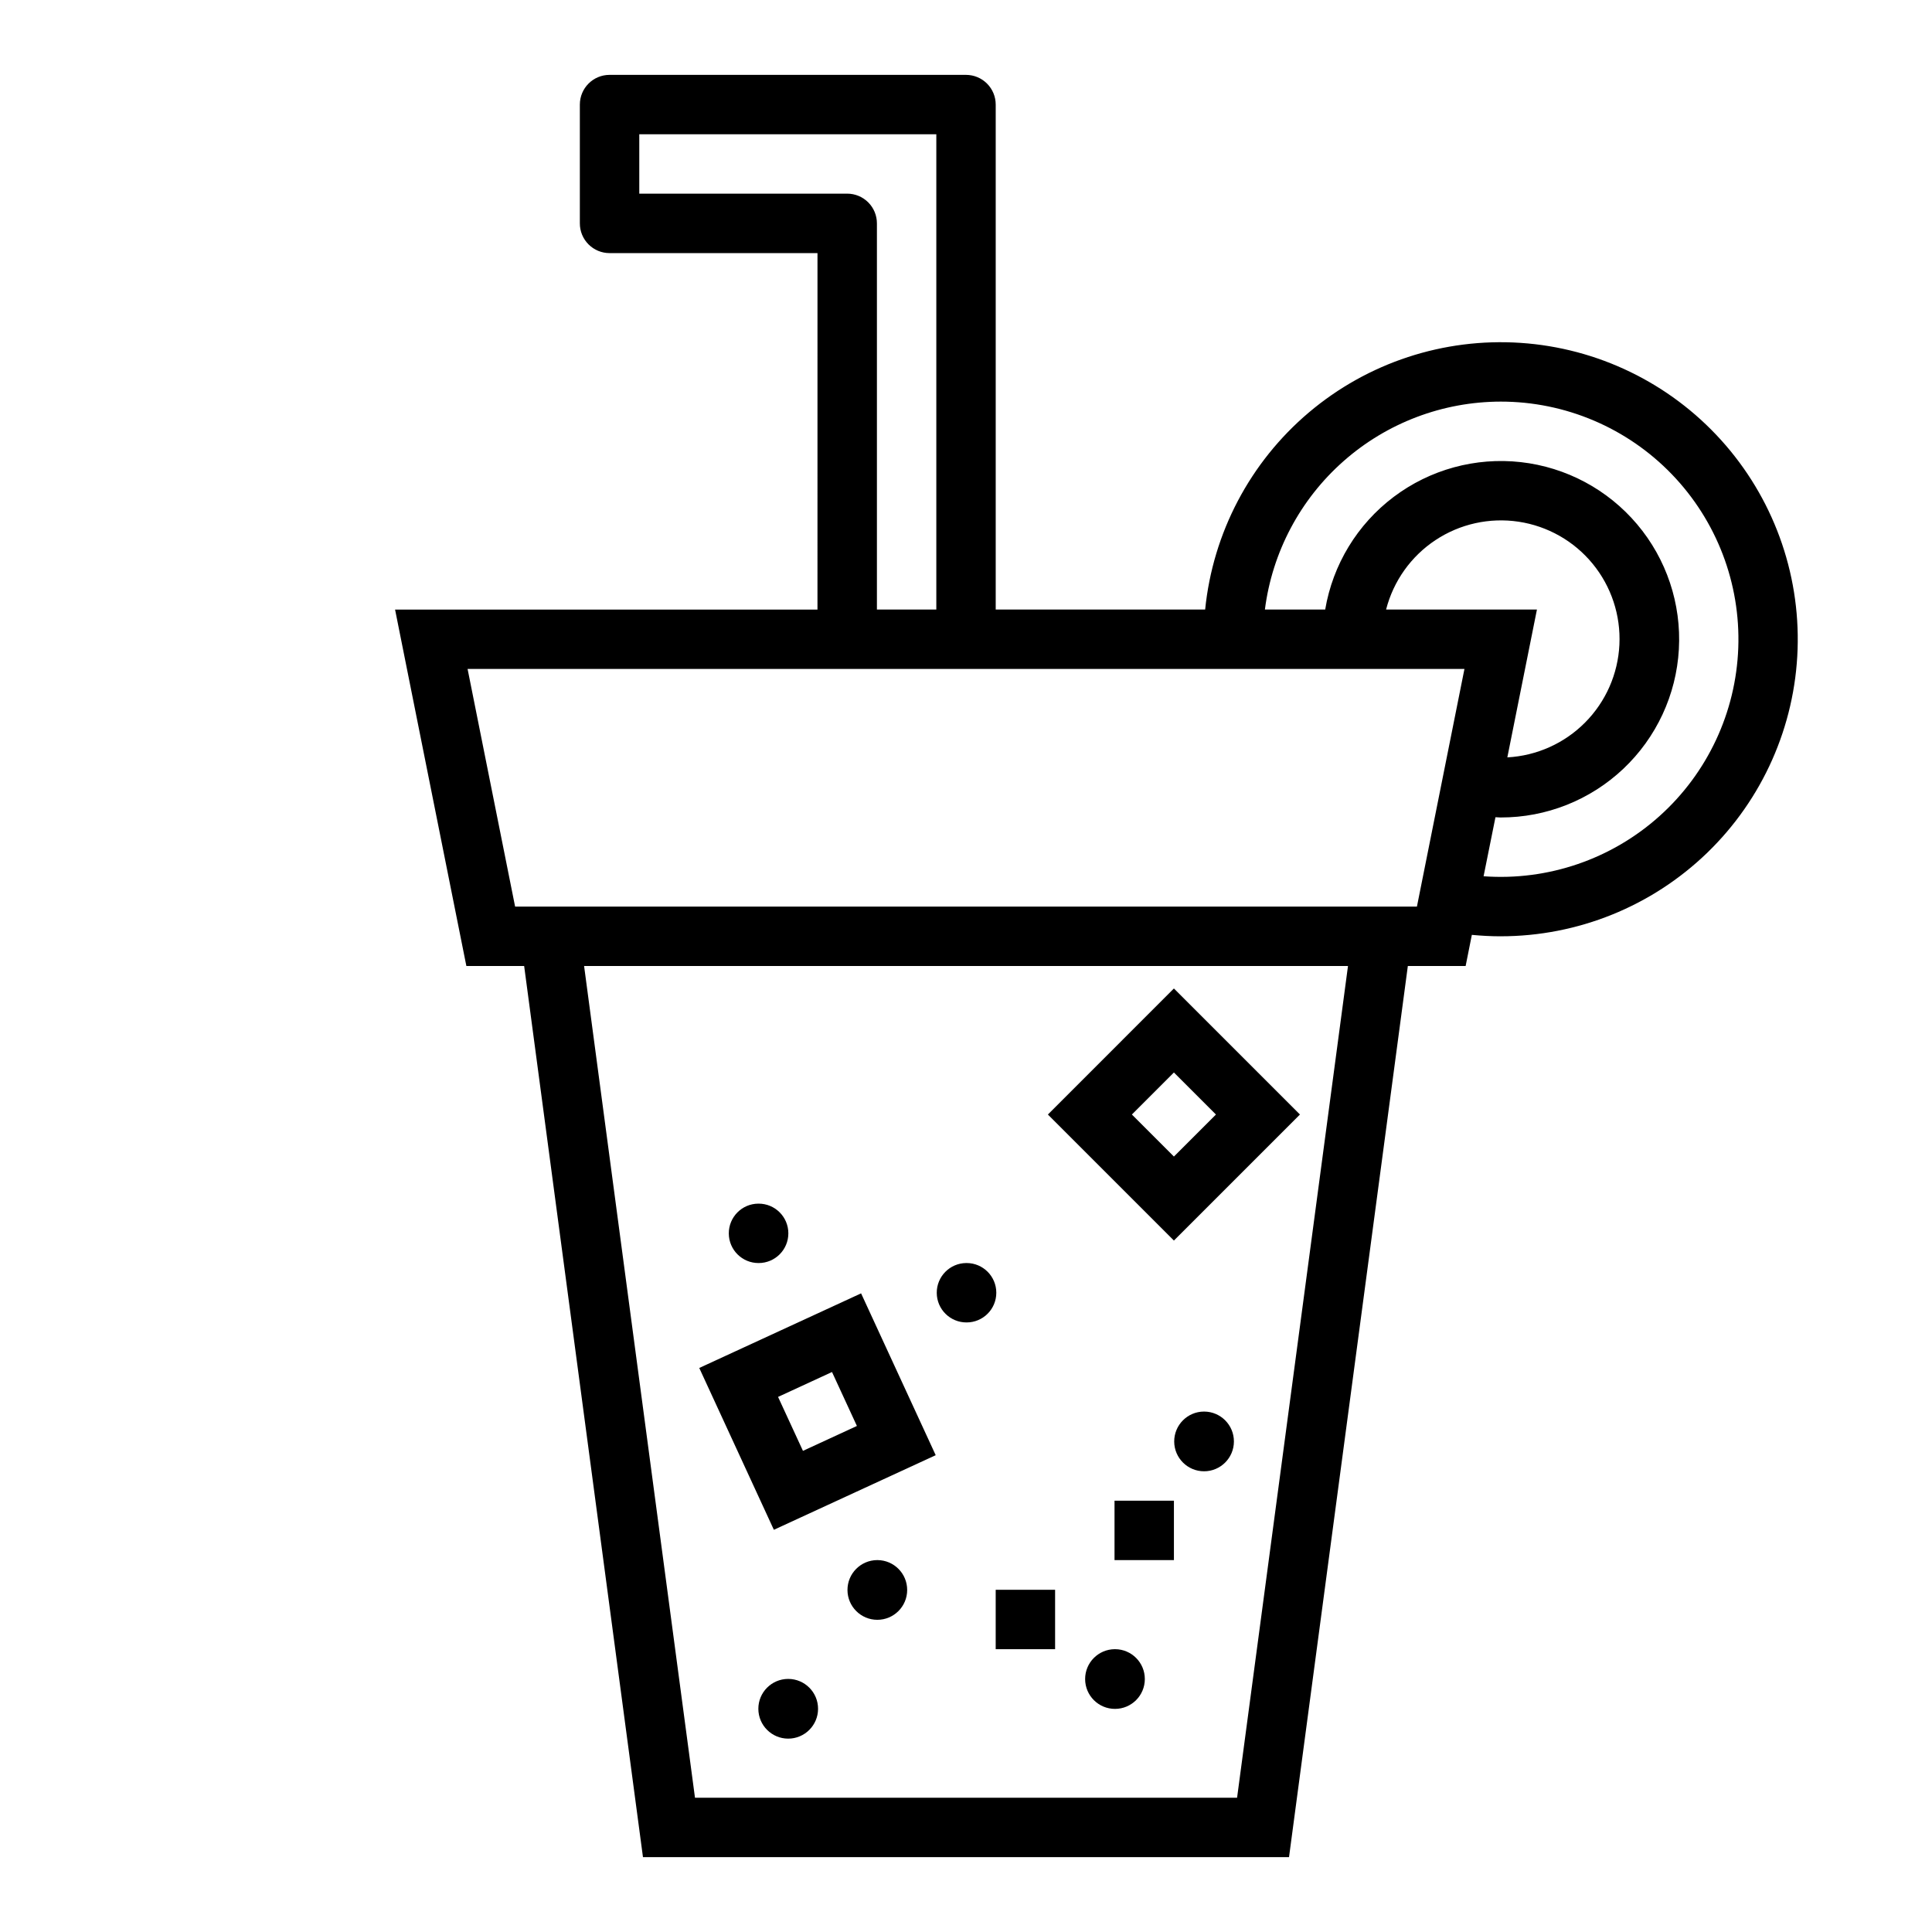 <?xml version="1.0" encoding="UTF-8"?>
<!-- Uploaded to: ICON Repo, www.svgrepo.com, Generator: ICON Repo Mixer Tools -->
<svg fill="#000000" width="800px" height="800px" version="1.1" viewBox="144 144 512 512" xmlns="http://www.w3.org/2000/svg">
 <g>
  <path d="m532.41 400 1.645-8.25c2.559 0.242 5.109 0.379 7.644 0.379v-0.004c20.422 0.004 40.047-7.934 54.73-22.129 14.68-14.199 23.27-33.547 23.953-53.957 0.684-20.414-6.594-40.289-20.293-55.438-13.699-15.148-32.75-24.375-53.129-25.738-20.379-1.363-40.488 5.246-56.082 18.43-15.598 13.188-25.457 31.922-27.5 52.242h-55.504v-133.82c0-2.09-0.828-4.09-2.305-5.566-1.477-1.477-3.481-2.309-5.566-2.309h-94.465c-4.348 0-7.871 3.527-7.871 7.875v31.488c0 2.086 0.828 4.09 2.305 5.566s3.477 2.305 5.566 2.305h55.105l-0.004 94.465h-111.94l18.895 94.465h15.312l31.488 236.16h171.21l31.488-236.16zm18.895-94.465h-39.977c1.934-7.539 6.594-14.094 13.078-18.395 6.488-4.301 14.34-6.039 22.039-4.883 7.695 1.156 14.688 5.129 19.625 11.148 4.934 6.016 7.461 13.652 7.09 21.426-0.371 7.773-3.613 15.133-9.102 20.652-5.484 5.523-12.824 8.809-20.598 9.23zm-9.605-55.105c17.102-0.008 33.469 6.941 45.344 19.246 11.871 12.305 18.234 28.91 17.617 46-0.617 17.09-8.156 33.191-20.887 44.609-12.727 11.418-29.555 17.172-46.609 15.934l3.148-15.648c0.465 0 0.938 0.07 1.402 0.07v-0.004c12.074 0.016 23.691-4.598 32.473-12.887 8.777-8.289 14.051-19.621 14.73-31.676 0.684-12.055-3.277-23.914-11.066-33.137-7.789-9.227-18.812-15.117-30.812-16.469-11.996-1.348-24.055 1.949-33.699 9.215-9.641 7.266-16.137 17.945-18.148 29.852h-15.98c1.938-15.211 9.352-29.195 20.852-39.336 11.5-10.145 26.301-15.75 41.637-15.77zm-173.18-55.105h-55.105v-15.742h78.719v125.95h-15.742v-102.34c0-2.09-0.828-4.09-2.305-5.566-1.477-1.477-3.481-2.309-5.566-2.309zm-88.012 188.93-12.594-62.977h264.18l-12.594 62.977zm191.33 236.16h-143.66l-29.387-220.41h202.44z"/>
  <path d="m391.97 529.64-19.773-42.887-42.887 19.773 19.773 42.887zm-27.48-22.043 6.598 14.297-14.297 6.598-6.598-14.297z"/>
  <path d="m488.5 439.36-33.402-33.402-33.398 33.402 33.398 33.398zm-33.402-11.141 11.141 11.141-11.141 11.137-11.137-11.137z"/>
  <path d="m352.92 588.93h-0.078c-4.359 0.023-7.883 3.57-7.871 7.934 0.012 4.359 3.551 7.891 7.91 7.891 4.363 0 7.902-3.531 7.914-7.891 0.012-4.363-3.512-7.91-7.875-7.934z"/>
  <path d="m376.54 557.44h-0.078c-4.363 0.023-7.883 3.57-7.871 7.934 0.012 4.359 3.551 7.891 7.91 7.891 4.363 0 7.902-3.531 7.91-7.891 0.012-4.363-3.508-7.91-7.871-7.934z"/>
  <path d="m439.52 581.05h-0.078c-4.363 0.023-7.883 3.57-7.871 7.93 0.012 4.363 3.547 7.894 7.91 7.894 4.363 0 7.902-3.531 7.91-7.894 0.012-4.359-3.508-7.906-7.871-7.93z"/>
  <path d="m463.13 518.08h-0.078c-4.363 0.023-7.883 3.57-7.875 7.934 0.012 4.359 3.551 7.891 7.914 7.891 4.359 0 7.898-3.531 7.91-7.891 0.012-4.363-3.512-7.91-7.871-7.934z"/>
  <path d="m345.05 478.72c4.348 0 7.871-3.523 7.871-7.871s-3.523-7.871-7.871-7.871h-0.078c-4.348 0.02-7.856 3.562-7.832 7.91 0.023 4.348 3.562 7.856 7.91 7.832z"/>
  <path d="m400.16 494.46c4.348 0 7.871-3.523 7.871-7.871s-3.523-7.871-7.871-7.871h-0.078c-4.348 0.023-7.856 3.562-7.832 7.91 0.02 4.348 3.562 7.856 7.91 7.832z"/>
  <path d="m439.36 541.7h15.742v15.742h-15.742z"/>
  <path d="m407.87 565.31h15.742v15.742h-15.742z"/>
 </g>
</svg>